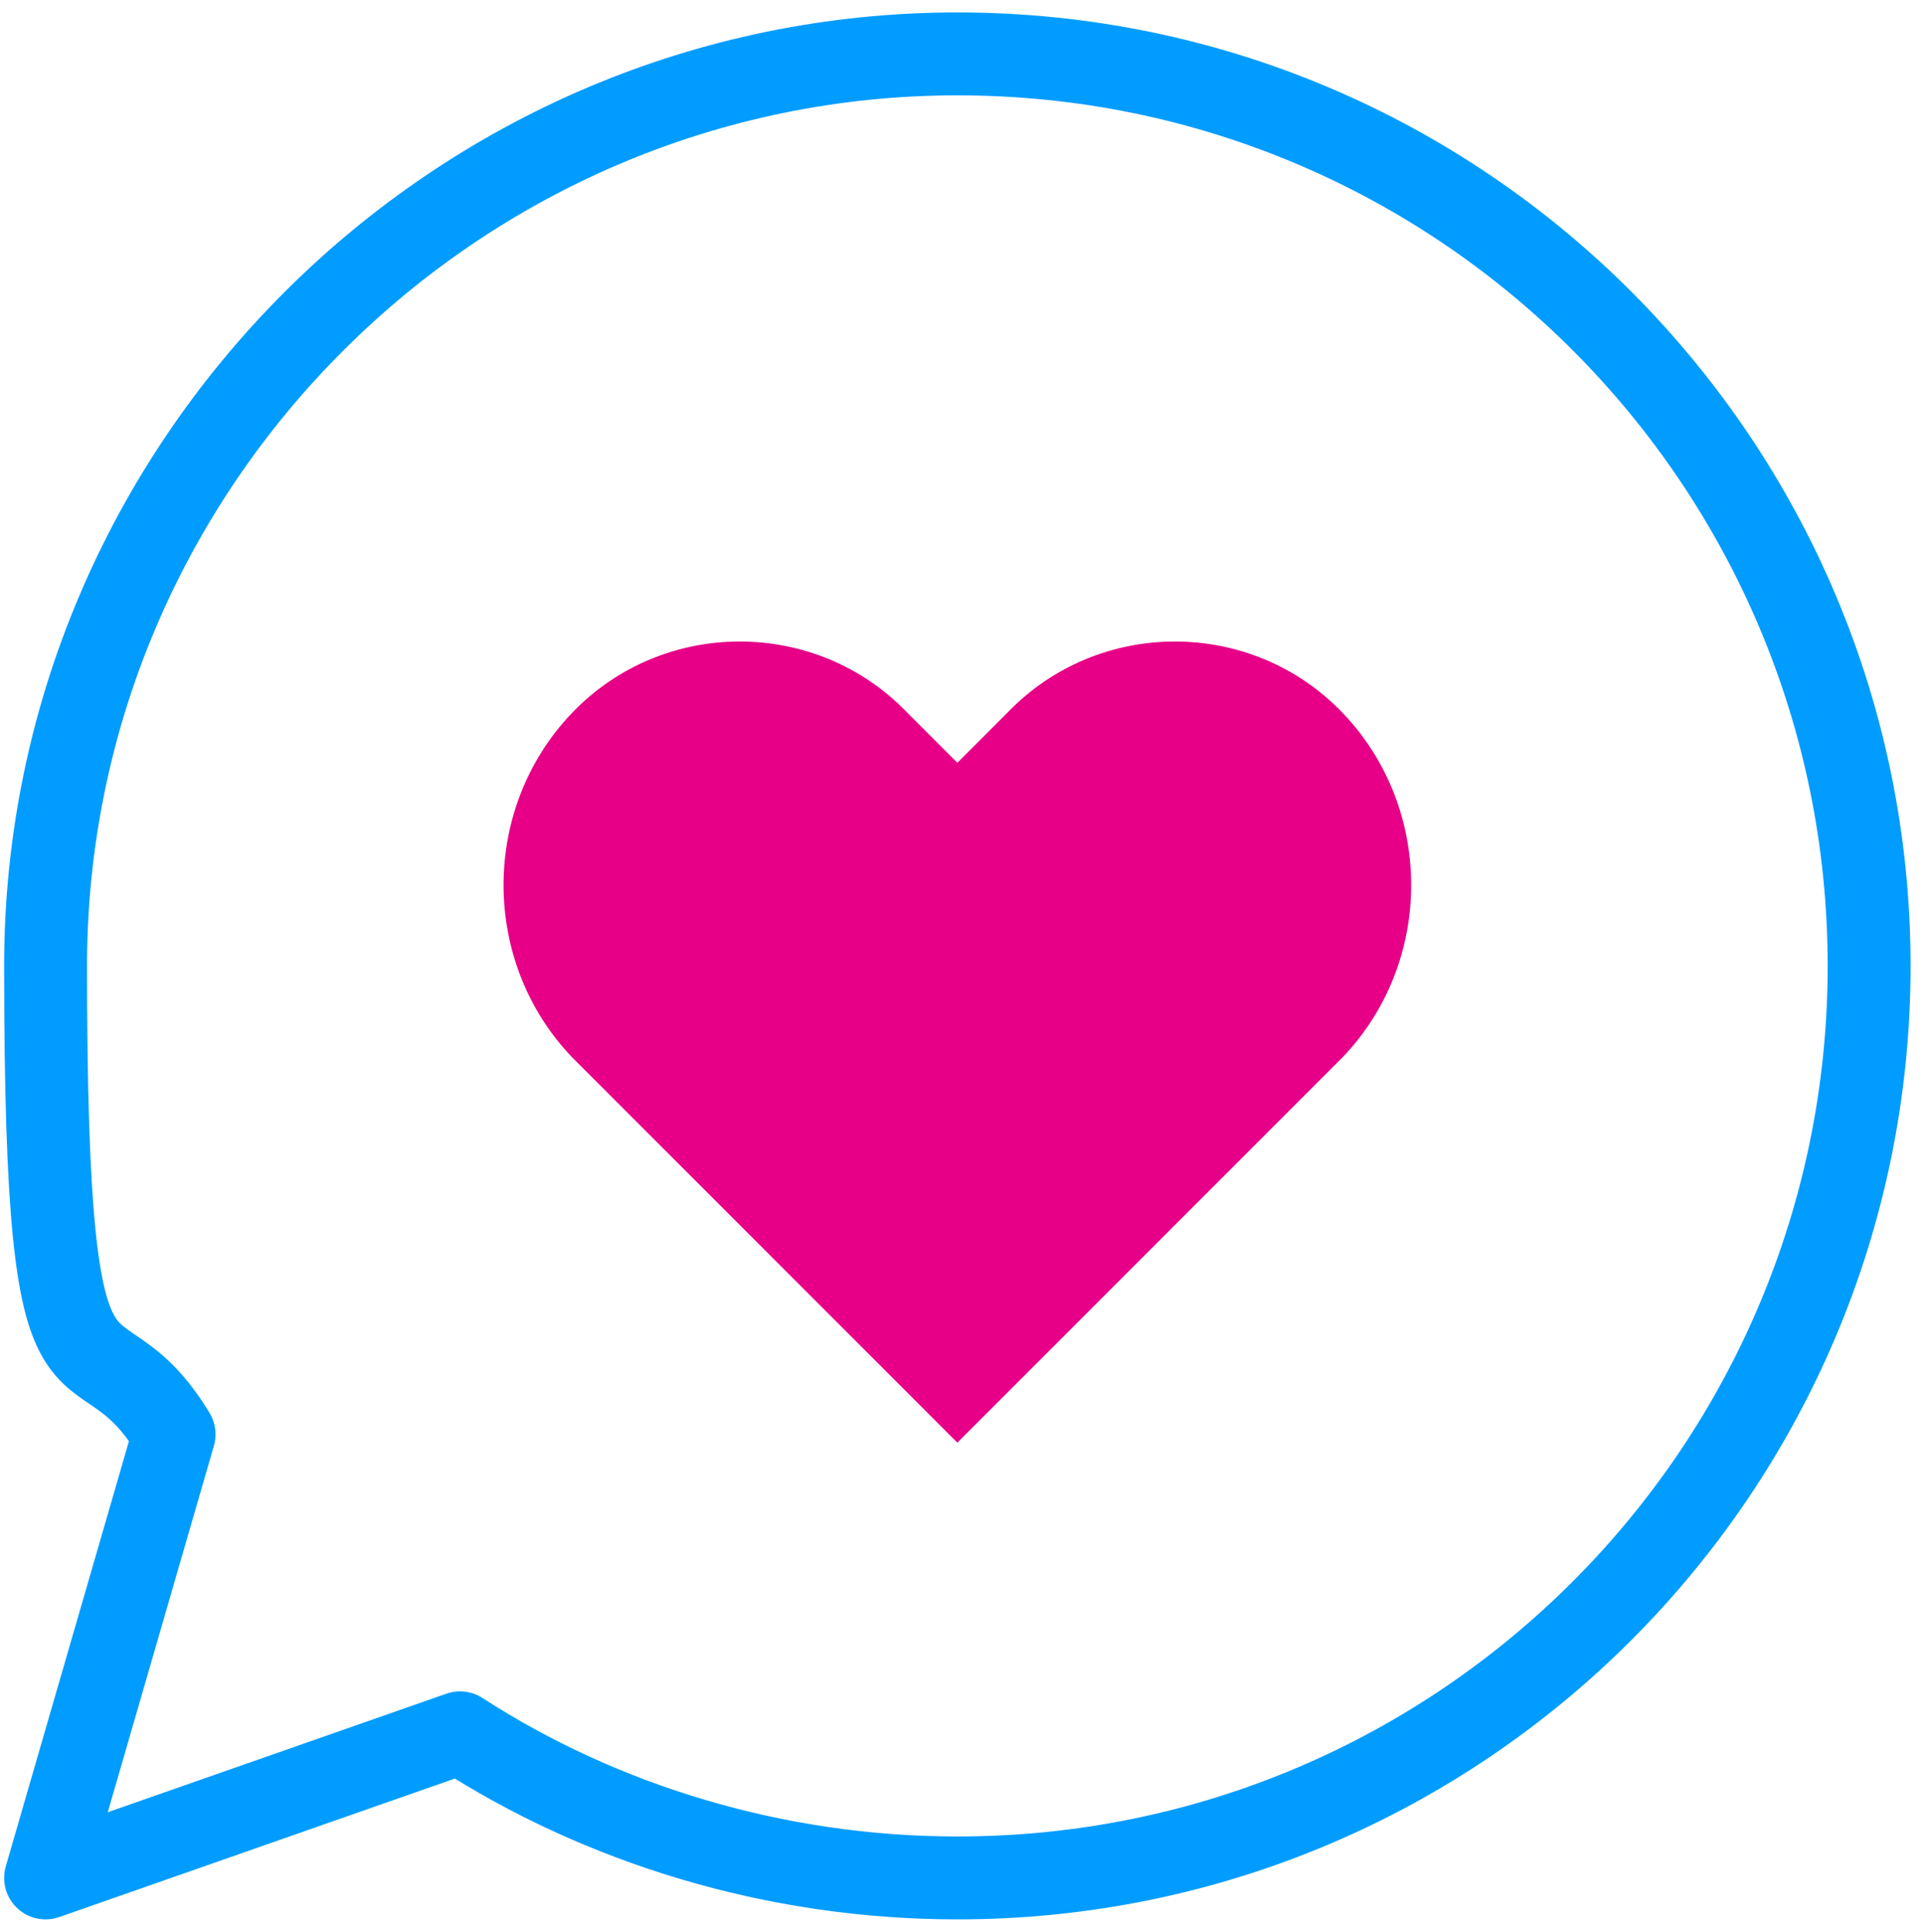 <?xml version="1.0" encoding="UTF-8"?>
<svg id="Layer_1" xmlns="http://www.w3.org/2000/svg" version="1.1" viewBox="0 0 46.4 46.6">
  <!-- Generator: Adobe Illustrator 29.2.1, SVG Export Plug-In . SVG Version: 2.1.0 Build 116)  -->
  <defs>
    <style>
      .st0 {
        fill: none;
        stroke: #009cff;
        stroke-linecap: round;
        stroke-linejoin: round;
        stroke-width: 2px;
      }

      .st1 {
        fill: #e70087;
      }
    </style>
  </defs>
  <path class="st1" d="M32.4,17.2c-2.2-2.3-5.9-2.3-8.1,0l-1.2,1.2-1.2-1.2c-2.2-2.3-5.9-2.3-8.1,0-2.2,2.3-2.2,6,0,8.3l9.3,9.3,9.3-9.3c2.2-2.3,2.2-6,0-8.3Z"/>
  <path class="st0" d="M23.1,1.3C11,1.3,1.1,11.2,1.1,23.3s1.1,8,3.1,11.3l-3.1,10.7,10-3.5c3.4,2.2,7.6,3.5,12,3.5,12.2,0,22-9.9,22-22S35.3,1.3,23.1,1.3Z"/>
</svg>